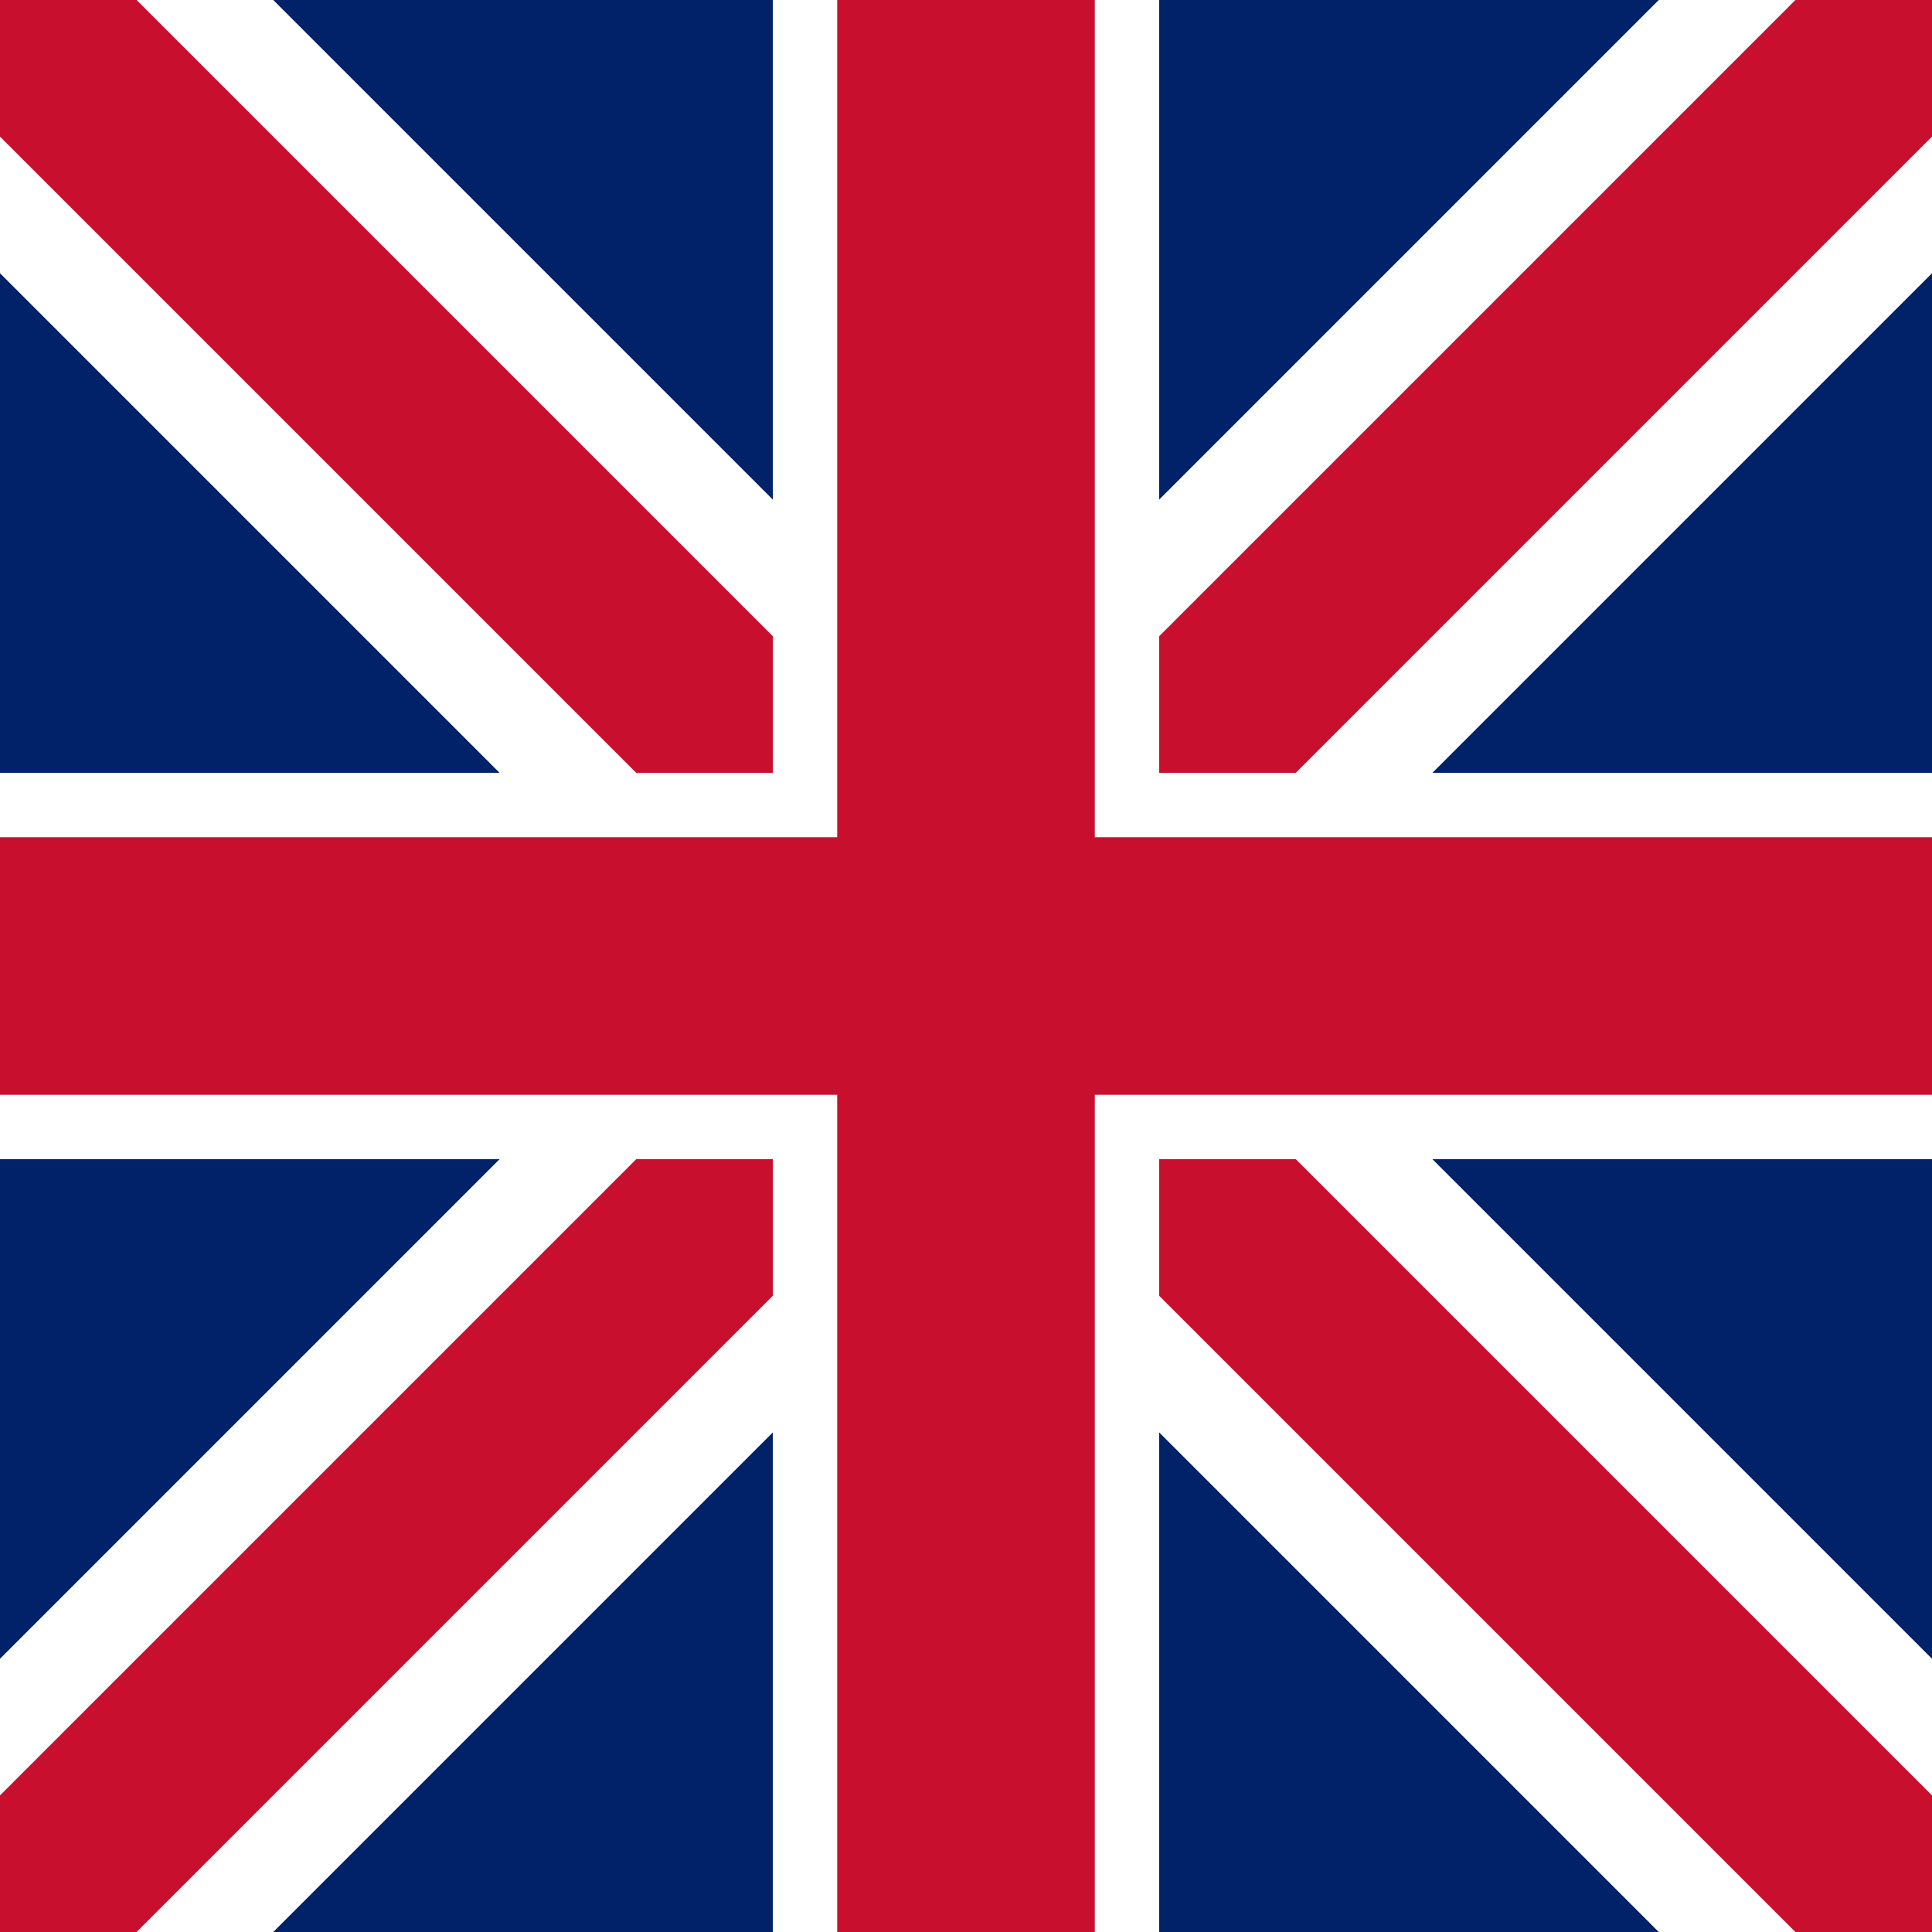 <svg xmlns="http://www.w3.org/2000/svg" viewBox="0 0 60 60">
  <rect width="60" height="60" fill="#012169"/>
  <path d="M0 0 L60 60 M60 0 L0 60" stroke="#fff" stroke-width="12"/>
  <path d="M0 0 L60 60 M60 0 L0 60" stroke="#C8102E" stroke-width="6"/>
  <rect x="24" width="12" height="60" fill="#fff"/>
  <rect y="24" width="60" height="12" fill="#fff"/>
  <rect x="26" width="8" height="60" fill="#C8102E"/>
  <rect y="26" width="60" height="8" fill="#C8102E"/>
</svg>
